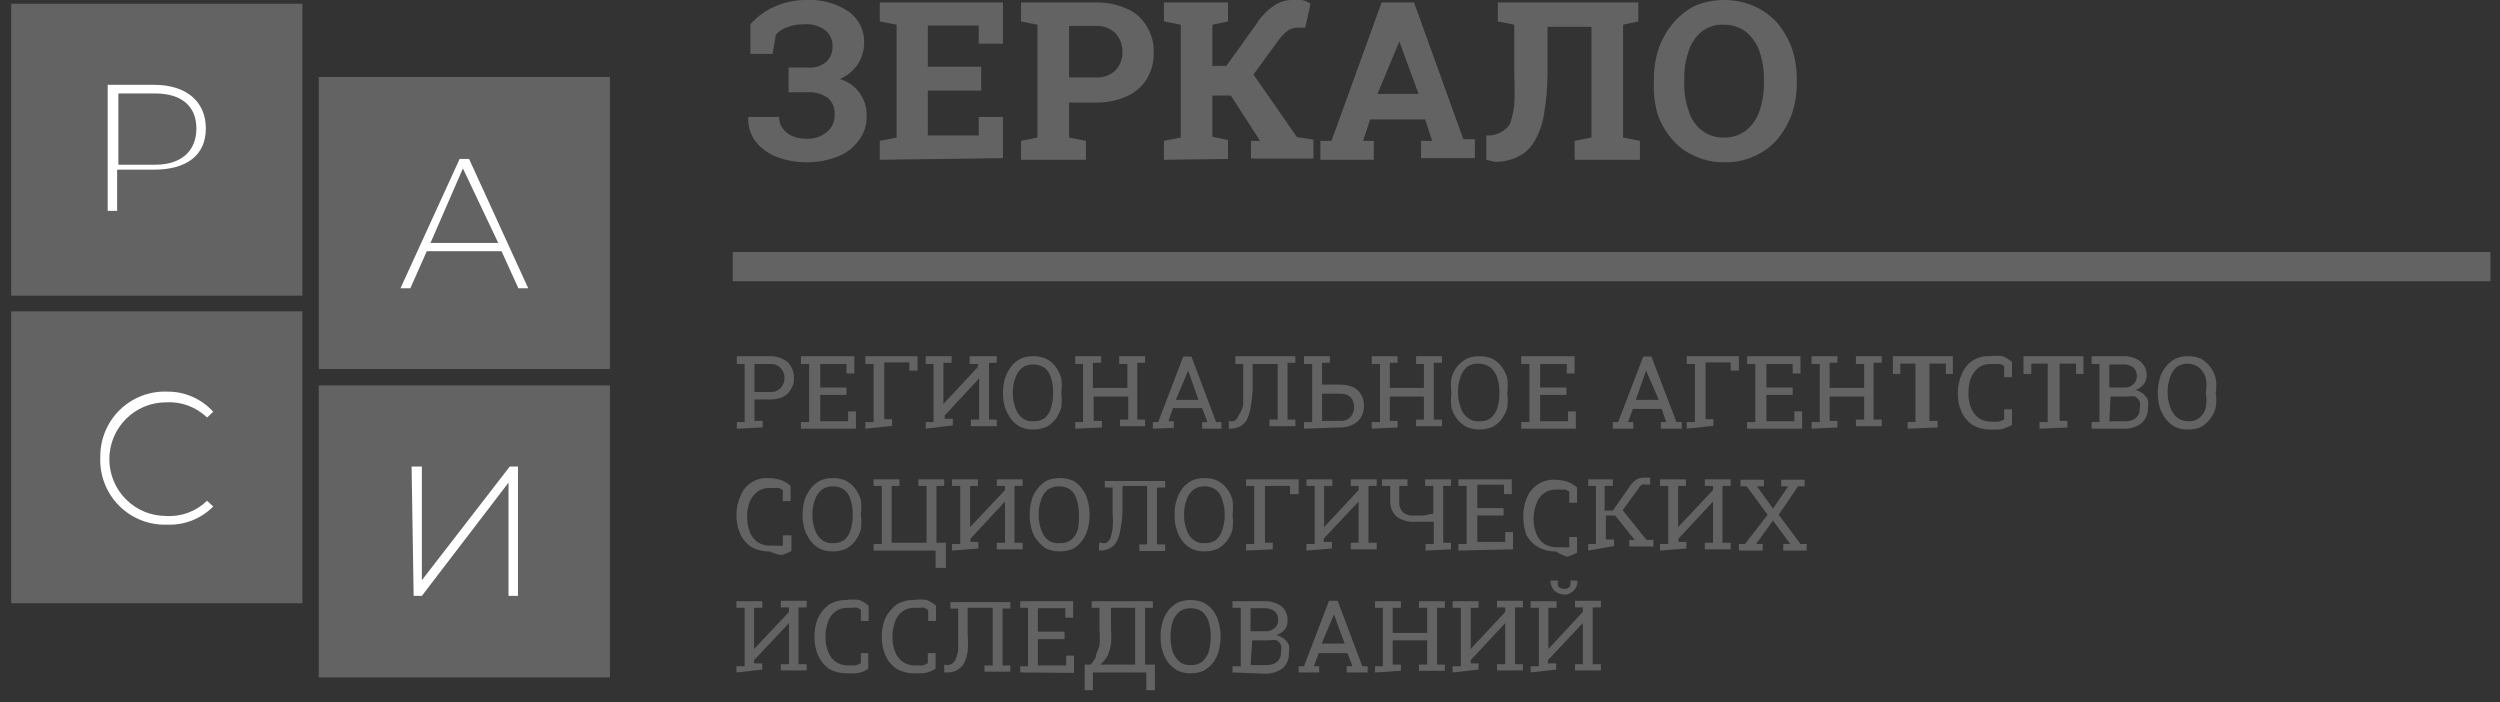 <?xml version="1.0" encoding="UTF-8"?> <svg xmlns="http://www.w3.org/2000/svg" width="203" height="57" viewBox="0 0 203 57" fill="none"><rect x="0" y="0" width="203" height="57" fill="#333333" stroke="none"/> <g clip-path="url(#clip0_662_247)"> <path d="M65.434 13.175C64.625 13.175 63.822 13.027 63.066 12.74C62.399 12.487 61.812 12.059 61.365 11.503C60.927 10.93 60.713 10.216 60.765 9.496H63.266C63.252 9.819 63.346 10.137 63.533 10.399C63.725 10.678 63.991 10.898 64.3 11.034C64.67 11.189 65.066 11.268 65.467 11.268C66.069 11.297 66.661 11.107 67.134 10.733C67.35 10.557 67.52 10.332 67.63 10.075C67.741 9.819 67.788 9.54 67.768 9.262C67.784 9.019 67.744 8.774 67.652 8.548C67.559 8.322 67.416 8.121 67.234 7.958C66.748 7.616 66.16 7.451 65.567 7.49H64.033V5.484H65.567C65.841 5.512 66.118 5.485 66.381 5.405C66.645 5.325 66.889 5.192 67.101 5.016C67.262 4.86 67.39 4.673 67.476 4.466C67.562 4.259 67.605 4.036 67.601 3.812C67.618 3.56 67.576 3.308 67.477 3.075C67.379 2.843 67.227 2.637 67.034 2.474C66.527 2.094 65.898 1.916 65.267 1.973C64.811 1.959 64.357 2.038 63.933 2.207C63.573 2.318 63.25 2.527 62.999 2.809L62.733 4.38H60.932V1.973C61.472 1.351 62.144 0.86 62.899 0.535C63.739 0.162 64.649 -0.021 65.567 2.17321e-05C66.75 -0.056 67.92 0.272 68.902 0.936C69.308 1.22 69.636 1.602 69.857 2.045C70.079 2.489 70.186 2.982 70.169 3.478C70.161 4.107 69.976 4.721 69.635 5.25C69.269 5.761 68.775 6.164 68.201 6.42C68.841 6.605 69.4 6.998 69.793 7.536C70.185 8.075 70.388 8.729 70.369 9.396C70.4 10.119 70.175 10.829 69.735 11.402C69.306 11.993 68.715 12.446 68.035 12.706C67.207 13.035 66.323 13.194 65.434 13.175Z" fill="#636363"></path> <path d="M71.436 12.974V11.436L72.803 11.168V2.006L71.436 1.739V0.201H81.44V3.544H79.473V2.073H75.338V5.417H79.673V7.356H75.338V11.001H79.473V9.496H81.44V12.84L71.436 12.974Z" fill="#636363"></path> <path d="M82.907 12.974V11.436L84.241 11.168V2.006L82.907 1.739V0.201H88.977C89.837 0.179 90.692 0.35 91.478 0.702C92.167 0.985 92.742 1.491 93.112 2.14C93.513 2.779 93.711 3.525 93.678 4.28C93.701 5.033 93.504 5.777 93.112 6.42C92.724 7.046 92.153 7.536 91.478 7.824C90.692 8.177 89.837 8.348 88.977 8.326H86.809V11.168L88.176 11.436V12.974H82.907ZM86.809 6.286H88.977C89.268 6.304 89.56 6.263 89.835 6.166C90.11 6.068 90.362 5.916 90.577 5.718C90.954 5.309 91.157 4.77 91.144 4.213C91.157 3.657 90.954 3.117 90.577 2.708C90.368 2.499 90.118 2.338 89.842 2.234C89.566 2.13 89.271 2.087 88.977 2.107H86.809V6.286Z" fill="#636363"></path> <path d="M94.512 12.974V11.436L95.879 11.168V2.006L94.512 1.739V0.201H99.714V1.739L98.447 2.006V5.35H99.581L101.982 2.006C102.344 1.416 102.82 0.904 103.382 0.502C103.803 0.202 104.301 0.028 104.816 8.54931e-05C105.114 -0.053 105.419 -0.053 105.717 8.54962e-05C105.965 0.059 106.202 0.161 106.417 0.301L105.983 2.24H105.65H105.35C105.092 2.244 104.84 2.313 104.616 2.441C104.298 2.689 104.017 2.982 103.782 3.31L101.782 6.052L105.316 11.135L106.65 11.335V12.874H101.582V11.436H102.315L99.948 7.758H98.447V11.101L99.714 11.369V12.907L94.512 12.974Z" fill="#636363"></path> <path d="M107.217 12.974V11.436H108.118L112.186 0.201H114.82L118.822 11.302H119.756V12.84H115.387V11.436H116.287L115.721 9.697H111.252L110.685 11.436H111.552V12.974H107.217ZM111.852 7.624H115.187L113.62 3.344V2.976V3.377L111.852 7.624Z" fill="#636363"></path> <path d="M120.689 12.974V11.001H120.956C121.299 10.987 121.633 10.883 121.923 10.7C122.215 10.548 122.458 10.316 122.623 10.031C122.788 9.543 122.899 9.039 122.957 8.527C122.997 7.736 122.997 6.943 122.957 6.153V2.006L121.623 1.739V0.201H133.028V1.739L131.794 2.006V11.168L133.161 11.436V12.974H127.859V11.436L129.226 11.168V2.174H125.658V6.019C125.651 7.14 125.551 8.258 125.358 9.363C125.231 10.131 124.959 10.869 124.558 11.536C124.243 12.062 123.778 12.481 123.224 12.74C122.641 13.017 122.001 13.154 121.356 13.141L120.689 12.974Z" fill="#636363"></path> <path d="M139.964 13.175C139.158 13.186 138.36 13.015 137.629 12.673C136.923 12.376 136.295 11.918 135.795 11.335C135.268 10.727 134.861 10.023 134.595 9.262C134.353 8.427 134.252 7.557 134.295 6.688V6.487C134.284 5.612 134.42 4.742 134.695 3.912C134.961 3.151 135.368 2.448 135.895 1.839C136.377 1.271 136.967 0.805 137.629 0.468C139.147 -0.156 140.848 -0.156 142.365 0.468C143.098 0.785 143.756 1.252 144.299 1.839C144.815 2.456 145.221 3.157 145.499 3.912C145.775 4.742 145.91 5.612 145.899 6.487V6.688C145.91 7.562 145.775 8.432 145.499 9.262C145.221 10.017 144.815 10.719 144.299 11.335C143.793 11.911 143.167 12.368 142.465 12.673C141.682 13.036 140.825 13.207 139.964 13.175ZM139.964 11.168C140.611 11.191 141.247 10.99 141.764 10.6C142.277 10.195 142.659 9.649 142.865 9.028C143.119 8.275 143.243 7.483 143.232 6.688V6.454C143.24 5.669 143.116 4.889 142.865 4.146C142.642 3.535 142.262 2.993 141.764 2.575C141.242 2.194 140.61 1.994 139.964 2.006C139.315 1.972 138.676 2.174 138.163 2.575C137.681 2.979 137.322 3.513 137.129 4.113C136.862 4.863 136.738 5.657 136.762 6.454V6.688C136.735 7.484 136.859 8.279 137.129 9.028C137.315 9.65 137.687 10.199 138.196 10.6C138.704 10.985 139.327 11.186 139.964 11.168Z" fill="#636363"></path> <path d="M202.222 20.464H59.498V22.838H202.222V20.464Z" fill="#636363"></path> <path d="M59.831 34.809V34.274H60.465V29.559H59.831V28.924H62.499C62.869 28.906 63.237 28.987 63.566 29.158C63.853 29.273 64.089 29.486 64.233 29.76C64.399 30.043 64.48 30.368 64.467 30.696C64.482 31.014 64.4 31.328 64.233 31.599C64.081 31.874 63.848 32.096 63.566 32.234C63.229 32.377 62.865 32.446 62.499 32.435H61.265V34.173H61.932V34.709L59.831 34.809ZM61.265 31.833H62.499C62.665 31.849 62.832 31.827 62.988 31.769C63.144 31.711 63.284 31.619 63.4 31.498C63.596 31.278 63.705 30.992 63.705 30.696C63.705 30.4 63.596 30.114 63.4 29.893C63.284 29.773 63.144 29.68 62.988 29.623C62.832 29.565 62.665 29.543 62.499 29.559H61.265V31.833Z" fill="#636363"></path> <path d="M65.034 34.809V34.274H65.701V29.559H65.034V28.924H69.369V30.328H68.735V29.559H66.601V31.465H68.735V32.067H66.601V34.207H68.868V33.404H69.502V34.809H65.034Z" fill="#636363"></path> <path d="M70.269 34.809V34.274H70.936V29.559H70.269V28.924H74.504V30.094H73.837V29.425H71.803V34.04H72.437V34.575L70.269 34.809Z" fill="#636363"></path> <path d="M75.171 34.809V34.274H75.805V29.559H75.171V28.924H77.272V29.459H76.605V32.802L79.406 29.793V29.559H78.739V28.924H80.94V29.459H80.306V34.073H80.94V34.608H78.839V34.073H79.506V30.729L76.705 33.739V34.006H77.372V34.541L75.171 34.809Z" fill="#636363"></path> <path d="M83.874 34.876C83.531 34.88 83.19 34.812 82.874 34.675C82.576 34.52 82.315 34.304 82.107 34.04C81.894 33.755 81.726 33.439 81.607 33.103C81.498 32.712 81.442 32.307 81.44 31.9C81.442 31.493 81.498 31.088 81.607 30.696C81.726 30.36 81.894 30.045 82.107 29.76C82.315 29.496 82.576 29.279 82.874 29.124C83.19 28.987 83.531 28.919 83.874 28.924C84.24 28.916 84.604 28.984 84.942 29.124C85.239 29.279 85.501 29.496 85.709 29.76C85.912 30.045 86.07 30.361 86.175 30.696C86.228 31.096 86.228 31.5 86.175 31.9C86.228 32.299 86.228 32.704 86.175 33.103C86.07 33.438 85.912 33.754 85.709 34.04C85.501 34.304 85.239 34.52 84.942 34.675C84.604 34.816 84.24 34.884 83.874 34.876ZM83.874 34.207C84.218 34.232 84.559 34.137 84.842 33.939C85.091 33.719 85.266 33.427 85.342 33.103C85.47 32.716 85.527 32.308 85.508 31.9C85.527 31.492 85.47 31.084 85.342 30.696C85.266 30.364 85.077 30.068 84.808 29.86C84.533 29.674 84.206 29.58 83.874 29.593C83.565 29.59 83.262 29.683 83.007 29.86C82.739 30.075 82.541 30.366 82.441 30.696C82.301 31.081 82.233 31.489 82.24 31.9C82.233 32.31 82.301 32.718 82.441 33.103C82.541 33.433 82.739 33.725 83.007 33.939C83.254 34.133 83.562 34.228 83.874 34.207Z" fill="#636363"></path> <path d="M87.309 34.809V34.274H87.943V29.559H87.309V28.924H89.41V29.459H88.743V31.498H91.544V29.559H90.877V28.924H92.978V29.459H92.345V34.073H92.978V34.608H90.944V34.073H91.611V32.2H88.81V34.173H89.477V34.708L87.309 34.809Z" fill="#636363"></path> <path d="M93.612 34.809V34.274H94.045L96.079 28.957H96.746L98.747 34.274H99.181V34.809H97.613V34.274H98.047L97.613 33.137H95.246L94.879 34.207H95.312V34.742L93.612 34.809ZM95.479 32.468H97.313L96.48 30.094L95.479 32.468Z" fill="#636363"></path> <path d="M99.781 34.809V34.173C99.931 34.23 100.097 34.23 100.248 34.173C100.39 34.077 100.495 33.936 100.548 33.772C100.744 33.503 100.88 33.195 100.948 32.869C100.948 32.535 100.948 32.167 100.948 31.699V29.559H100.314V28.924H105.183V29.459H104.549V34.073H105.183V34.608H103.082V34.073H103.749V29.559H101.715V31.699C101.684 32.17 101.628 32.638 101.548 33.103C101.498 33.44 101.397 33.767 101.248 34.073C101.124 34.298 100.939 34.483 100.715 34.608C100.47 34.744 100.194 34.813 99.914 34.809H99.781Z" fill="#636363"></path> <path d="M105.883 34.809V34.274H106.55V29.559H105.883V28.924H107.984V29.459H107.351V31.231H108.784C109.15 31.22 109.514 31.288 109.852 31.431C110.131 31.557 110.364 31.768 110.518 32.033C110.68 32.306 110.761 32.619 110.752 32.936C110.766 33.264 110.685 33.589 110.518 33.872C110.364 34.138 110.131 34.348 109.852 34.474C109.523 34.645 109.155 34.726 108.784 34.708L105.883 34.809ZM107.351 34.173H108.784C108.95 34.189 109.117 34.168 109.273 34.11C109.429 34.052 109.57 33.959 109.685 33.839C109.868 33.613 109.962 33.328 109.952 33.036C109.954 32.757 109.86 32.485 109.685 32.267C109.562 32.16 109.419 32.078 109.265 32.027C109.11 31.975 108.947 31.954 108.784 31.966H107.351V34.173Z" fill="#636363"></path> <path d="M111.386 34.809V34.274H112.053V29.559H111.386V28.924H113.486V29.459H112.853V31.498H115.621V29.559H114.987V28.924H117.088V29.459H116.421V34.073H117.088V34.608H114.987V34.073H115.621V32.2H112.853V34.173H113.486V34.708L111.386 34.809Z" fill="#636363"></path> <path d="M120.122 34.876C119.768 34.88 119.416 34.812 119.089 34.675C118.797 34.511 118.537 34.296 118.322 34.04C118.108 33.761 117.949 33.443 117.855 33.103C117.802 32.704 117.802 32.299 117.855 31.9C117.802 31.5 117.802 31.095 117.855 30.696C117.949 30.357 118.108 30.039 118.322 29.76C118.537 29.503 118.797 29.288 119.089 29.124C119.416 28.987 119.768 28.919 120.122 28.924C120.477 28.916 120.83 28.985 121.156 29.124C121.46 29.27 121.723 29.488 121.923 29.76C122.137 30.039 122.296 30.357 122.39 30.696C122.443 31.095 122.443 31.5 122.39 31.9C122.443 32.299 122.443 32.704 122.39 33.103C122.296 33.443 122.137 33.761 121.923 34.04C121.723 34.311 121.46 34.529 121.156 34.675C120.83 34.815 120.477 34.883 120.122 34.876ZM120.122 34.207C120.456 34.235 120.788 34.14 121.056 33.939C121.316 33.723 121.502 33.431 121.59 33.103C121.703 32.712 121.76 32.307 121.756 31.9C121.76 31.492 121.703 31.087 121.59 30.696C121.489 30.331 121.265 30.011 120.956 29.793C120.679 29.611 120.353 29.518 120.022 29.526C119.702 29.518 119.387 29.612 119.122 29.793C118.862 30.01 118.676 30.302 118.588 30.629C118.449 31.015 118.381 31.423 118.388 31.833C118.381 32.243 118.449 32.651 118.588 33.036C118.676 33.364 118.862 33.656 119.122 33.872C119.257 33.993 119.416 34.086 119.588 34.143C119.76 34.2 119.942 34.222 120.122 34.207Z" fill="#636363"></path> <path d="M123.524 34.809V34.274H124.191V29.559H123.524V28.924H127.859V30.328H127.225V29.559H125.058V31.465H127.192V32.067H125.058V34.207H127.325V33.404H127.959V34.809H123.524Z" fill="#636363"></path> <path d="M130.96 34.809V34.274H131.394L133.428 28.957H134.095L136.129 34.274H136.562V34.809H134.862V34.274H135.295L134.928 33.204H132.594L132.194 34.274H132.627V34.809H130.96ZM132.828 32.468H134.695L133.661 30.094L132.828 32.468Z" fill="#636363"></path> <path d="M136.963 34.809V34.274H137.629V29.559H136.963V28.924H141.198V30.094H140.531V29.425H138.496V34.04H139.13V34.575L136.963 34.809Z" fill="#636363"></path> <path d="M141.865 34.809V34.274H142.531V29.559H141.865V28.924H146.2V30.328H145.566V29.559H143.432V31.465H145.566V32.067H143.432V34.207H145.699V33.404H146.333V34.809H141.865Z" fill="#636363"></path> <path d="M147.1 34.809V34.274H147.767V29.559H147.1V28.924H149.201V29.459H148.567V31.498H151.368V29.559H150.701V28.924H152.802V29.459H152.135V34.073H152.802V34.608H150.701V34.073H151.368V32.2H148.567V34.173H149.201V34.708L147.1 34.809Z" fill="#636363"></path> <path d="M154.903 34.809V34.274H155.537V29.526H154.303V30.361H153.703V28.924H158.571V30.361H158.004V29.526H156.67V34.173H157.337V34.708L154.903 34.809Z" fill="#636363"></path> <path d="M161.639 34.876C161.126 34.89 160.618 34.763 160.172 34.508C159.778 34.243 159.466 33.872 159.272 33.438C159.063 32.952 158.961 32.428 158.971 31.9C158.972 31.369 159.085 30.844 159.305 30.361C159.481 29.911 159.796 29.529 160.204 29.27C160.612 29.012 161.091 28.89 161.572 28.924C161.915 28.873 162.263 28.873 162.606 28.924C162.888 29.031 163.148 29.19 163.373 29.392V30.629H162.74V29.726L162.439 29.559H162.073H161.639C161.282 29.547 160.93 29.652 160.639 29.86C160.379 30.09 160.174 30.376 160.039 30.696C159.899 31.081 159.831 31.489 159.838 31.9C159.819 32.335 159.899 32.77 160.072 33.17C160.206 33.491 160.425 33.768 160.705 33.973C161.019 34.156 161.377 34.248 161.739 34.24H162.273L162.74 34.073V33.237H163.373V34.508C163.118 34.645 162.85 34.757 162.573 34.842C162.264 34.888 161.951 34.899 161.639 34.876Z" fill="#636363"></path> <path d="M165.607 34.809V34.274H166.274V29.526H164.94V30.361H164.307V28.924H169.176V30.361H168.575V29.526H167.241V34.173H167.875V34.708L165.607 34.809Z" fill="#636363"></path> <path d="M169.842 34.809V34.274H170.476V29.559H169.842V28.924H172.343C172.853 28.894 173.357 29.036 173.777 29.325C173.953 29.47 174.093 29.655 174.186 29.864C174.279 30.073 174.321 30.3 174.311 30.529C174.304 30.786 174.21 31.034 174.044 31.231C173.876 31.431 173.657 31.581 173.411 31.666C173.629 31.725 173.833 31.827 174.011 31.966C174.179 32.102 174.316 32.273 174.411 32.468C174.445 32.69 174.445 32.915 174.411 33.137C174.419 33.37 174.375 33.602 174.283 33.816C174.191 34.03 174.052 34.22 173.877 34.374C173.471 34.67 172.979 34.823 172.477 34.809H169.842ZM171.276 31.465H172.543C172.672 31.469 172.8 31.448 172.921 31.402C173.041 31.356 173.151 31.287 173.244 31.198C173.333 31.112 173.403 31.008 173.449 30.892C173.496 30.777 173.516 30.653 173.511 30.529C173.517 30.396 173.494 30.265 173.442 30.143C173.39 30.021 173.31 29.913 173.21 29.826C172.957 29.65 172.651 29.568 172.343 29.593H171.276V31.465ZM171.276 34.207H172.61C172.911 34.217 173.205 34.122 173.444 33.939C173.547 33.841 173.628 33.721 173.68 33.589C173.732 33.456 173.754 33.313 173.744 33.17C173.782 32.983 173.782 32.789 173.744 32.602C173.658 32.439 173.532 32.3 173.377 32.201C173.191 32.159 172.997 32.159 172.81 32.201H171.376L171.276 34.207Z" fill="#636363"></path> <path d="M177.646 34.876C177.302 34.88 176.961 34.812 176.645 34.675C176.348 34.52 176.086 34.304 175.878 34.04C175.654 33.762 175.484 33.445 175.378 33.103C175.269 32.712 175.213 32.307 175.211 31.9C175.213 31.493 175.269 31.088 175.378 30.696C175.484 30.355 175.654 30.037 175.878 29.76C176.086 29.496 176.348 29.279 176.645 29.124C176.961 28.987 177.302 28.919 177.646 28.924C178.011 28.916 178.375 28.984 178.713 29.124C179.006 29.294 179.264 29.52 179.47 29.79C179.676 30.06 179.826 30.367 179.913 30.696C179.986 31.094 179.986 31.502 179.913 31.9C179.986 32.298 179.986 32.706 179.913 33.103C179.826 33.432 179.676 33.74 179.47 34.01C179.264 34.279 179.006 34.505 178.713 34.675C178.375 34.816 178.011 34.884 177.646 34.876ZM177.646 34.207C177.979 34.235 178.311 34.14 178.579 33.939C178.848 33.731 179.037 33.436 179.113 33.103C179.185 32.706 179.185 32.298 179.113 31.9C179.185 31.502 179.185 31.094 179.113 30.696C179.025 30.369 178.839 30.077 178.579 29.86C178.312 29.65 177.985 29.533 177.646 29.526C177.326 29.526 177.014 29.619 176.745 29.793C176.497 30.02 176.313 30.308 176.212 30.629C176.072 31.015 176.004 31.423 176.012 31.833C176.004 32.243 176.072 32.651 176.212 33.037C176.313 33.358 176.497 33.646 176.745 33.873C176.998 34.084 177.316 34.203 177.646 34.207Z" fill="#636363"></path> <path d="M62.466 44.773C61.952 44.788 61.445 44.661 60.999 44.405C60.604 44.14 60.292 43.77 60.098 43.335C59.89 42.85 59.788 42.326 59.798 41.797C59.798 41.267 59.912 40.742 60.132 40.259C60.308 39.809 60.623 39.426 61.031 39.168C61.438 38.909 61.918 38.788 62.399 38.821C62.75 38.822 63.099 38.879 63.433 38.989C63.715 39.096 63.975 39.255 64.2 39.457V40.694H63.566V39.791L63.266 39.624H62.899H62.466C62.119 39.611 61.778 39.718 61.499 39.925C61.219 40.144 61.001 40.432 60.865 40.761C60.725 41.146 60.658 41.554 60.665 41.965C60.66 42.399 60.739 42.831 60.898 43.235C61.033 43.556 61.252 43.833 61.532 44.038C61.846 44.221 62.203 44.313 62.566 44.305H63.099C63.254 44.329 63.412 44.329 63.566 44.305V43.469H64.266V44.74C64.011 44.877 63.743 44.989 63.466 45.074C63.122 45.016 62.786 44.915 62.466 44.773Z" fill="#636363"></path> <path d="M67.601 44.773C67.257 44.778 66.916 44.709 66.601 44.572C66.303 44.418 66.042 44.201 65.834 43.937C65.621 43.652 65.453 43.336 65.334 43.001C65.225 42.609 65.169 42.204 65.167 41.797C65.169 41.39 65.225 40.985 65.334 40.593C65.453 40.258 65.621 39.942 65.834 39.657C66.042 39.393 66.303 39.177 66.601 39.022C66.916 38.885 67.257 38.816 67.601 38.821C67.967 38.813 68.331 38.881 68.668 39.022C68.966 39.177 69.228 39.393 69.435 39.657C69.639 39.943 69.797 40.259 69.902 40.593C69.955 40.993 69.955 41.398 69.902 41.797C69.955 42.197 69.955 42.601 69.902 43.001C69.797 43.336 69.639 43.652 69.435 43.937C69.228 44.201 68.966 44.418 68.668 44.572C68.331 44.713 67.967 44.781 67.601 44.773ZM67.601 44.104C67.945 44.129 68.286 44.035 68.568 43.837C68.81 43.624 68.984 43.345 69.069 43.034C69.196 42.635 69.252 42.216 69.235 41.797C69.254 41.389 69.197 40.981 69.069 40.593C68.993 40.261 68.804 39.966 68.535 39.758C68.26 39.571 67.933 39.478 67.601 39.49C67.292 39.487 66.989 39.581 66.734 39.758C66.465 39.972 66.268 40.264 66.167 40.593C66.028 40.979 65.96 41.387 65.967 41.797C65.96 42.207 66.028 42.615 66.167 43.001C66.268 43.331 66.465 43.622 66.734 43.837C66.981 44.03 67.289 44.126 67.601 44.104Z" fill="#636363"></path> <path d="M75.971 46.111V44.706H70.936V44.171H71.603V39.457H70.936V38.922H73.037V39.457H72.403V44.071H75.238V39.457H74.571V38.922H76.672V39.457H76.038V44.071H76.805V46.111H75.971Z" fill="#636363"></path> <path d="M77.305 44.706V44.171H77.972V39.457H77.305V38.922H79.406V39.457H78.772V42.8L81.607 39.791V39.457H80.94V38.922H83.041V39.457H82.374V44.071H83.041V44.606H80.94V44.071H81.607V40.727L78.806 43.737V44.004H79.439V44.539L77.305 44.706Z" fill="#636363"></path> <path d="M86.042 44.773C85.687 44.778 85.336 44.709 85.008 44.572C84.72 44.417 84.47 44.2 84.275 43.937C84.037 43.668 83.866 43.348 83.774 43.001C83.665 42.609 83.609 42.204 83.608 41.797C83.609 41.39 83.665 40.985 83.774 40.593C83.866 40.247 84.037 39.926 84.275 39.657C84.47 39.394 84.72 39.177 85.008 39.022C85.336 38.885 85.687 38.817 86.042 38.821C86.407 38.817 86.77 38.885 87.109 39.022C87.397 39.177 87.647 39.394 87.843 39.657C88.057 39.936 88.215 40.254 88.31 40.593C88.419 40.985 88.475 41.39 88.476 41.797C88.475 42.204 88.419 42.609 88.31 43.001C88.215 43.34 88.057 43.658 87.843 43.937C87.647 44.2 87.397 44.417 87.109 44.572C86.77 44.709 86.407 44.778 86.042 44.773ZM86.042 44.104C86.375 44.133 86.708 44.038 86.976 43.837C87.227 43.627 87.412 43.348 87.509 43.034C87.598 42.628 87.632 42.212 87.609 41.797C87.612 41.39 87.556 40.984 87.442 40.593C87.355 40.266 87.169 39.974 86.909 39.758C86.632 39.575 86.306 39.482 85.975 39.49C85.655 39.487 85.342 39.58 85.075 39.758C84.815 39.974 84.629 40.266 84.541 40.593C84.402 40.979 84.334 41.387 84.341 41.797C84.334 42.207 84.402 42.615 84.541 43.001C84.629 43.328 84.815 43.62 85.075 43.837C85.352 44.046 85.698 44.141 86.042 44.104Z" fill="#636363"></path> <path d="M89.243 44.706V44.071H89.41C89.549 44.125 89.704 44.125 89.844 44.071C89.987 43.968 90.102 43.83 90.177 43.67C90.259 43.42 90.315 43.162 90.344 42.901C90.383 42.511 90.383 42.119 90.344 41.73V39.59H89.71V39.055H94.612V39.59H93.945V44.205H94.612V44.74H92.511V44.205H93.145V39.456H91.144V41.596C91.129 42.069 91.074 42.538 90.977 43.001C90.933 43.339 90.831 43.667 90.677 43.971C90.553 44.196 90.368 44.381 90.144 44.505C89.899 44.641 89.623 44.711 89.343 44.706H89.243Z" fill="#636363"></path> <path d="M97.78 44.773C97.436 44.778 97.095 44.709 96.78 44.572C96.482 44.418 96.221 44.201 96.013 43.937C95.799 43.658 95.64 43.34 95.546 43.001C95.417 42.613 95.361 42.205 95.379 41.797C95.361 41.389 95.417 40.981 95.546 40.593C95.64 40.254 95.799 39.936 96.013 39.657C96.221 39.393 96.482 39.177 96.78 39.022C97.095 38.885 97.436 38.816 97.78 38.821C98.146 38.813 98.509 38.881 98.847 39.022C99.145 39.177 99.406 39.393 99.614 39.657C99.828 39.936 99.987 40.254 100.081 40.593C100.134 40.993 100.134 41.398 100.081 41.797C100.134 42.197 100.134 42.601 100.081 43.001C99.987 43.34 99.828 43.658 99.614 43.937C99.406 44.201 99.145 44.418 98.847 44.572C98.509 44.713 98.146 44.781 97.78 44.773ZM97.78 44.104C98.123 44.129 98.465 44.035 98.747 43.837C98.989 43.624 99.163 43.345 99.247 43.034C99.387 42.637 99.454 42.218 99.447 41.797C99.455 41.387 99.387 40.979 99.247 40.593C99.171 40.261 98.983 39.966 98.714 39.758C98.439 39.571 98.112 39.478 97.78 39.49C97.47 39.487 97.168 39.581 96.913 39.758C96.644 39.972 96.447 40.264 96.346 40.593C96.206 40.979 96.138 41.387 96.146 41.797C96.138 42.207 96.206 42.615 96.346 43.001C96.447 43.331 96.644 43.622 96.913 43.837C97.159 44.03 97.468 44.126 97.78 44.104Z" fill="#636363"></path> <path d="M101.182 44.706V44.171H101.848V39.457H101.182V38.922H105.45V40.125H104.75V39.457H102.715V44.071H103.349V44.606L101.182 44.706Z" fill="#636363"></path> <path d="M106.083 44.706V44.171H106.75V39.457H106.083V38.922H108.184V39.457H107.517V42.8L110.319 39.791V39.457H109.685V38.922H111.786V39.457H111.119V44.071H111.786V44.606H109.685V44.071H110.319V40.727L107.484 43.737V44.004H108.151V44.539L106.083 44.706Z" fill="#636363"></path> <path d="M115.754 44.706V44.171H116.421V42.366H115.687H114.82C114.306 42.396 113.798 42.242 113.386 41.931C113.205 41.755 113.066 41.541 112.979 41.303C112.893 41.066 112.861 40.812 112.886 40.56V39.457H112.219V38.922H114.287V39.457H113.62V40.694C113.602 40.857 113.619 41.022 113.671 41.178C113.723 41.334 113.808 41.477 113.92 41.597C114.165 41.793 114.475 41.889 114.787 41.864H115.587L116.388 41.697V39.457H115.721V38.922H117.821V39.457H117.188V44.071H117.821V44.606L115.754 44.706Z" fill="#636363"></path> <path d="M118.422 44.706V44.171H119.089V39.457H118.422V38.922H122.757V40.125H122.123V39.356H119.956V41.262H122.09V41.864H119.956V44.004H122.223V43.202H122.857V44.606L118.422 44.706Z" fill="#636363"></path> <path d="M126.325 44.773C125.811 44.788 125.304 44.66 124.858 44.405C124.482 44.177 124.171 43.854 123.957 43.469C123.777 42.977 123.686 42.456 123.691 41.931C123.68 41.403 123.783 40.878 123.991 40.393C124.175 39.948 124.492 39.572 124.898 39.315C125.304 39.057 125.779 38.932 126.258 38.955C126.609 38.956 126.958 39.012 127.292 39.122C127.574 39.23 127.834 39.388 128.059 39.59V40.827H127.425V39.925L127.125 39.757H126.758H126.325C125.978 39.745 125.637 39.851 125.358 40.058C125.078 40.27 124.869 40.561 124.758 40.894C124.606 41.278 124.527 41.686 124.524 42.098C124.519 42.533 124.598 42.964 124.758 43.369C124.892 43.689 125.111 43.967 125.391 44.171C125.707 44.349 126.063 44.442 126.425 44.439H126.959C127.113 44.463 127.271 44.463 127.425 44.439V43.603H128.059V44.873C127.804 45.011 127.536 45.123 127.259 45.208C126.931 45.101 126.617 44.956 126.325 44.773Z" fill="#636363"></path> <path d="M128.959 44.706V44.171H129.593V39.457H128.959V38.922H130.96V39.457H130.293V41.463H130.96L132.294 39.557C132.438 39.318 132.632 39.113 132.861 38.955C133.03 38.845 133.227 38.787 133.428 38.788H133.728H133.995V39.356H133.628C133.532 39.317 133.424 39.317 133.328 39.356C133.204 39.444 133.101 39.558 133.028 39.691L131.76 41.429L133.694 43.837H134.261V44.372H132.294V43.837H132.727L131.16 41.864H130.393V43.803H131.06V44.339L128.959 44.706Z" fill="#636363"></path> <path d="M134.795 44.706V44.171H135.462V39.457H134.795V38.922H136.896V39.457H136.262V42.8L139.097 39.791V39.457H138.43V38.922H140.531V39.457H139.864V44.071H140.531V44.606H138.43V44.071H139.097V40.727L136.296 43.737V44.004H136.929V44.539L134.795 44.706Z" fill="#636363"></path> <path d="M141.198 44.706V44.171H141.698L143.532 41.797L141.831 39.49H141.331V38.955H143.232V39.49H142.665L143.965 41.296L145.199 39.49H144.632V38.955H146.533V39.49H146L144.432 41.797L146.2 44.171H146.7V44.706H144.799V44.171H145.366L143.965 42.265L142.598 44.171H143.132V44.706H141.198Z" fill="#636363"></path> <path d="M59.798 54.604V54.102H60.465V49.354H59.798V48.819H61.899V49.354H61.232V52.698L64.067 49.688V49.321H63.4V48.786H65.5V49.321H64.834V53.935H65.5V54.437H63.4V53.935H64.067V50.591L61.232 53.601V53.868H61.899V54.37L59.798 54.604Z" fill="#636363"></path> <path d="M68.768 54.671C68.255 54.681 67.749 54.554 67.301 54.303C66.926 54.026 66.627 53.658 66.434 53.233C66.226 52.748 66.124 52.223 66.134 51.695C66.124 51.167 66.226 50.642 66.434 50.157C66.639 49.73 66.949 49.361 67.335 49.087C67.748 48.84 68.221 48.712 68.702 48.719C69.055 48.665 69.415 48.665 69.769 48.719C70.051 48.827 70.311 48.985 70.536 49.187V50.424H69.902V49.521L69.635 49.354C69.504 49.32 69.367 49.32 69.235 49.354H68.802C68.455 49.347 68.116 49.453 67.835 49.655C67.555 49.867 67.346 50.158 67.234 50.491C67.095 50.877 67.027 51.285 67.034 51.695C67.015 52.131 67.095 52.565 67.268 52.965C67.39 53.293 67.612 53.574 67.901 53.768C68.203 53.95 68.55 54.043 68.902 54.035H69.469L69.902 53.868V53.032H70.502V54.303C70.269 54.46 70.009 54.573 69.736 54.637C69.415 54.683 69.091 54.694 68.768 54.671Z" fill="#636363"></path> <path d="M74.271 54.671C73.757 54.689 73.248 54.561 72.803 54.303C72.409 54.038 72.097 53.667 71.903 53.233C71.695 52.747 71.593 52.223 71.603 51.695C71.593 51.166 71.695 50.642 71.903 50.157C72.119 49.737 72.427 49.371 72.803 49.087C73.227 48.835 73.712 48.708 74.204 48.719C74.547 48.668 74.895 48.668 75.238 48.719C75.52 48.827 75.78 48.985 76.005 49.187V50.424H75.371V49.521L75.071 49.354C74.951 49.324 74.825 49.324 74.704 49.354H74.237C73.891 49.347 73.552 49.452 73.27 49.655C72.99 49.867 72.781 50.158 72.67 50.491C72.53 50.877 72.462 51.285 72.47 51.695C72.451 52.13 72.53 52.565 72.703 52.965C72.826 53.293 73.047 53.573 73.337 53.768C73.639 53.95 73.985 54.042 74.337 54.035H74.904L75.338 53.868V53.032H75.971V54.303C75.723 54.454 75.453 54.567 75.171 54.637C74.873 54.679 74.571 54.69 74.271 54.671Z" fill="#636363"></path> <path d="M76.672 54.604V53.968C76.823 54.022 76.987 54.022 77.138 53.968C77.246 53.93 77.344 53.868 77.425 53.787C77.505 53.706 77.567 53.608 77.605 53.5C77.715 53.257 77.783 52.997 77.805 52.731C77.805 52.397 77.805 52.029 77.805 51.561V49.421H77.172V48.886H82.04V49.421H81.407V54.035H82.04V54.537H79.94V54.035H80.606V49.354H78.572V51.494C78.614 51.961 78.614 52.431 78.572 52.898C78.528 53.236 78.426 53.564 78.272 53.868C78.138 54.086 77.956 54.269 77.739 54.403C77.494 54.539 77.218 54.608 76.938 54.604H76.672Z" fill="#636363"></path> <path d="M82.841 54.604V54.102H83.474V49.354H82.841V48.819H87.142V50.157H86.509V49.388H84.275V51.294H86.442V51.895H84.275V54.035H86.576V53.233H87.209V54.637L82.841 54.604Z" fill="#636363"></path> <path d="M88.076 56.042V53.968H88.576C88.725 53.779 88.859 53.577 88.977 53.367C88.977 53.099 89.177 52.798 89.277 52.43C89.318 51.986 89.318 51.538 89.277 51.093V49.354H88.643V48.819H93.612V49.354H92.978V53.968H93.778V56.042H93.078V54.604H88.743V56.042H88.076ZM89.343 53.968H92.178V49.354H90.21V51.093C90.249 51.482 90.249 51.874 90.21 52.263C90.166 52.597 90.076 52.923 89.944 53.233C89.784 53.508 89.581 53.757 89.343 53.968Z" fill="#636363"></path> <path d="M96.68 54.671C96.325 54.678 95.972 54.61 95.646 54.47C95.354 54.306 95.094 54.091 94.879 53.835C94.665 53.556 94.506 53.238 94.412 52.898C94.284 52.511 94.227 52.103 94.245 51.695C94.227 51.287 94.284 50.879 94.412 50.491C94.506 50.152 94.665 49.834 94.879 49.555C95.094 49.298 95.354 49.083 95.646 48.919C96.309 48.652 97.05 48.652 97.713 48.919C98.011 49.074 98.272 49.291 98.48 49.555C98.695 49.834 98.853 50.152 98.947 50.491C99.056 50.883 99.112 51.288 99.114 51.695C99.112 52.102 99.056 52.507 98.947 52.898C98.853 53.238 98.695 53.556 98.48 53.835C98.272 54.099 98.011 54.315 97.713 54.47C97.387 54.61 97.035 54.678 96.68 54.671ZM96.68 54.002C97.013 54.027 97.344 53.932 97.613 53.734C97.854 53.514 98.037 53.239 98.147 52.932C98.258 52.529 98.314 52.113 98.314 51.695C98.317 51.287 98.261 50.882 98.147 50.491C98.046 50.17 97.862 49.882 97.613 49.655C97.336 49.473 97.011 49.38 96.68 49.388C96.359 49.38 96.044 49.474 95.779 49.655C95.52 49.879 95.324 50.167 95.213 50.491C95.099 50.882 95.043 51.287 95.046 51.695C95.043 52.102 95.099 52.508 95.213 52.898C95.324 53.222 95.52 53.511 95.779 53.734C96.037 53.93 96.357 54.025 96.68 54.002Z" fill="#636363"></path> <path d="M100.081 54.604V54.102H100.748V49.354H100.081V48.819H102.615C103.124 48.795 103.627 48.935 104.049 49.22C104.221 49.367 104.356 49.553 104.443 49.762C104.53 49.971 104.567 50.198 104.55 50.424C104.561 50.679 104.477 50.929 104.316 51.126C104.136 51.328 103.906 51.477 103.649 51.561C103.867 51.62 104.071 51.723 104.249 51.862C104.427 51.988 104.565 52.162 104.65 52.364C104.7 52.584 104.7 52.812 104.65 53.032C104.667 53.263 104.631 53.495 104.544 53.709C104.457 53.924 104.322 54.116 104.149 54.269C103.731 54.566 103.228 54.719 102.715 54.704L100.081 54.604ZM101.548 51.26H102.815C103.073 51.259 103.322 51.164 103.516 50.993C103.607 50.908 103.679 50.804 103.725 50.688C103.771 50.573 103.791 50.448 103.783 50.324C103.789 50.192 103.766 50.06 103.714 49.938C103.662 49.816 103.582 49.708 103.482 49.622C103.229 49.446 102.923 49.363 102.615 49.388H101.548V51.26ZM101.548 54.002H102.849C103.16 54.017 103.467 53.922 103.716 53.734C103.819 53.636 103.9 53.517 103.952 53.383C104.004 53.251 104.025 53.108 104.016 52.965C104.05 52.778 104.05 52.585 104.016 52.397C103.955 52.228 103.837 52.086 103.683 51.996C103.496 51.954 103.302 51.954 103.116 51.996H101.682L101.548 54.002Z" fill="#636363"></path> <path d="M105.45 54.604V54.102H105.883L107.917 48.786H108.618L110.619 54.102H111.052V54.604H109.351V54.102H109.818L109.418 53.032H107.084L106.684 54.102H107.117V54.604H105.45ZM107.317 52.263H109.185L108.318 49.889L107.317 52.263Z" fill="#636363"></path> <path d="M111.652 54.604V54.102H112.286V49.354H111.652V48.819H113.753V49.354H113.086V51.394H115.887V49.354H115.22V48.819H117.321V49.354H116.688V53.968H117.321V54.47H115.22V53.968H115.887V51.996H113.086V53.968H113.753V54.47L111.652 54.604Z" fill="#636363"></path> <path d="M117.955 54.604V54.102H118.622V49.354H117.955V48.819H120.056V49.354H119.422V52.698L122.223 49.688V49.321H121.556V48.786H123.657V49.321H123.024V53.935H123.657V54.437H121.556V53.935H122.223V50.591L119.422 53.601V53.868H120.056V54.37L117.955 54.604Z" fill="#636363"></path> <path d="M124.291 54.604V54.102H124.958V49.354H124.291V48.819H126.392V49.354H125.725V52.698L128.526 49.688V49.321H127.892V48.786H129.993V49.321H129.326V53.935H129.993V54.437H127.892V53.935H128.526V50.591L125.691 53.601V53.868H126.358V54.37L124.291 54.604ZM127.159 48.284C126.821 48.303 126.488 48.196 126.225 47.983C126.013 47.756 125.894 47.458 125.891 47.147H126.525C126.469 47.298 126.469 47.464 126.525 47.615C126.589 47.684 126.666 47.737 126.753 47.772C126.839 47.806 126.932 47.821 127.025 47.816C127.113 47.821 127.201 47.806 127.282 47.771C127.363 47.736 127.435 47.683 127.492 47.615C127.548 47.464 127.548 47.298 127.492 47.147H128.092C128.098 47.302 128.072 47.457 128.014 47.601C127.957 47.745 127.87 47.875 127.759 47.983C127.59 48.137 127.383 48.241 127.159 48.284Z" fill="#636363"></path> <path d="M24.551 0.301H0.908V24.009H24.551V0.301Z" fill="#636363"></path> <path d="M49.527 31.298H25.884V55.005H49.527V31.298Z" fill="#636363"></path> <path d="M24.551 25.279H0.908V48.986H24.551V25.279Z" fill="#636363"></path> <path d="M49.527 6.253H25.884V29.96H49.527V6.253Z" fill="#636363"></path> <path d="M16.714 10.433C16.714 12.639 15.114 13.776 12.512 13.776H9.511V17.12H8.744V6.888H12.512C15.114 6.888 16.714 8.226 16.714 10.433ZM15.947 10.433C15.947 8.627 14.747 7.59 12.613 7.59H9.611V13.375H12.613C14.747 13.375 15.947 12.238 15.947 10.433Z" fill="white"></path> <path d="M40.724 20.397H34.655L33.321 23.406H32.52L37.322 12.907H38.089L42.891 23.406H42.091L40.724 20.397ZM40.457 19.728L37.589 13.676L34.955 19.728H40.457Z" fill="white"></path> <path d="M8.144 37.116C8.134 36.404 8.27 35.697 8.541 35.039C8.813 34.38 9.215 33.785 9.723 33.287C10.232 32.79 10.836 32.401 11.499 32.146C12.162 31.89 12.87 31.772 13.58 31.799C14.282 31.792 14.979 31.934 15.622 32.217C16.266 32.499 16.843 32.915 17.314 33.438L16.814 33.906C16.375 33.478 15.851 33.148 15.277 32.935C14.703 32.722 14.091 32.631 13.479 32.669C12.259 32.669 11.089 33.155 10.226 34.02C9.363 34.886 8.878 36.059 8.878 37.283C8.878 38.507 9.363 39.681 10.226 40.546C11.089 41.411 12.259 41.897 13.479 41.897C14.091 41.935 14.703 41.844 15.277 41.632C15.851 41.419 16.375 41.088 16.814 40.66L17.314 41.128C16.828 41.62 16.245 42.006 15.602 42.259C14.959 42.512 14.27 42.628 13.58 42.6C12.855 42.628 12.133 42.506 11.459 42.24C10.784 41.974 10.172 41.57 9.661 41.055C9.15 40.539 8.751 39.923 8.49 39.245C8.229 38.567 8.111 37.842 8.144 37.116Z" fill="white"></path> <path d="M33.421 37.885H34.255V47.114L41.391 37.885H42.058V48.384H41.291V39.189L34.255 48.384H33.588L33.421 37.885Z" fill="white"></path> </g> <defs> <clipPath id="clip0_662_247"> <rect width="201.314" height="56.042" fill="white" transform="translate(0.908)"></rect> </clipPath> </defs> </svg> 